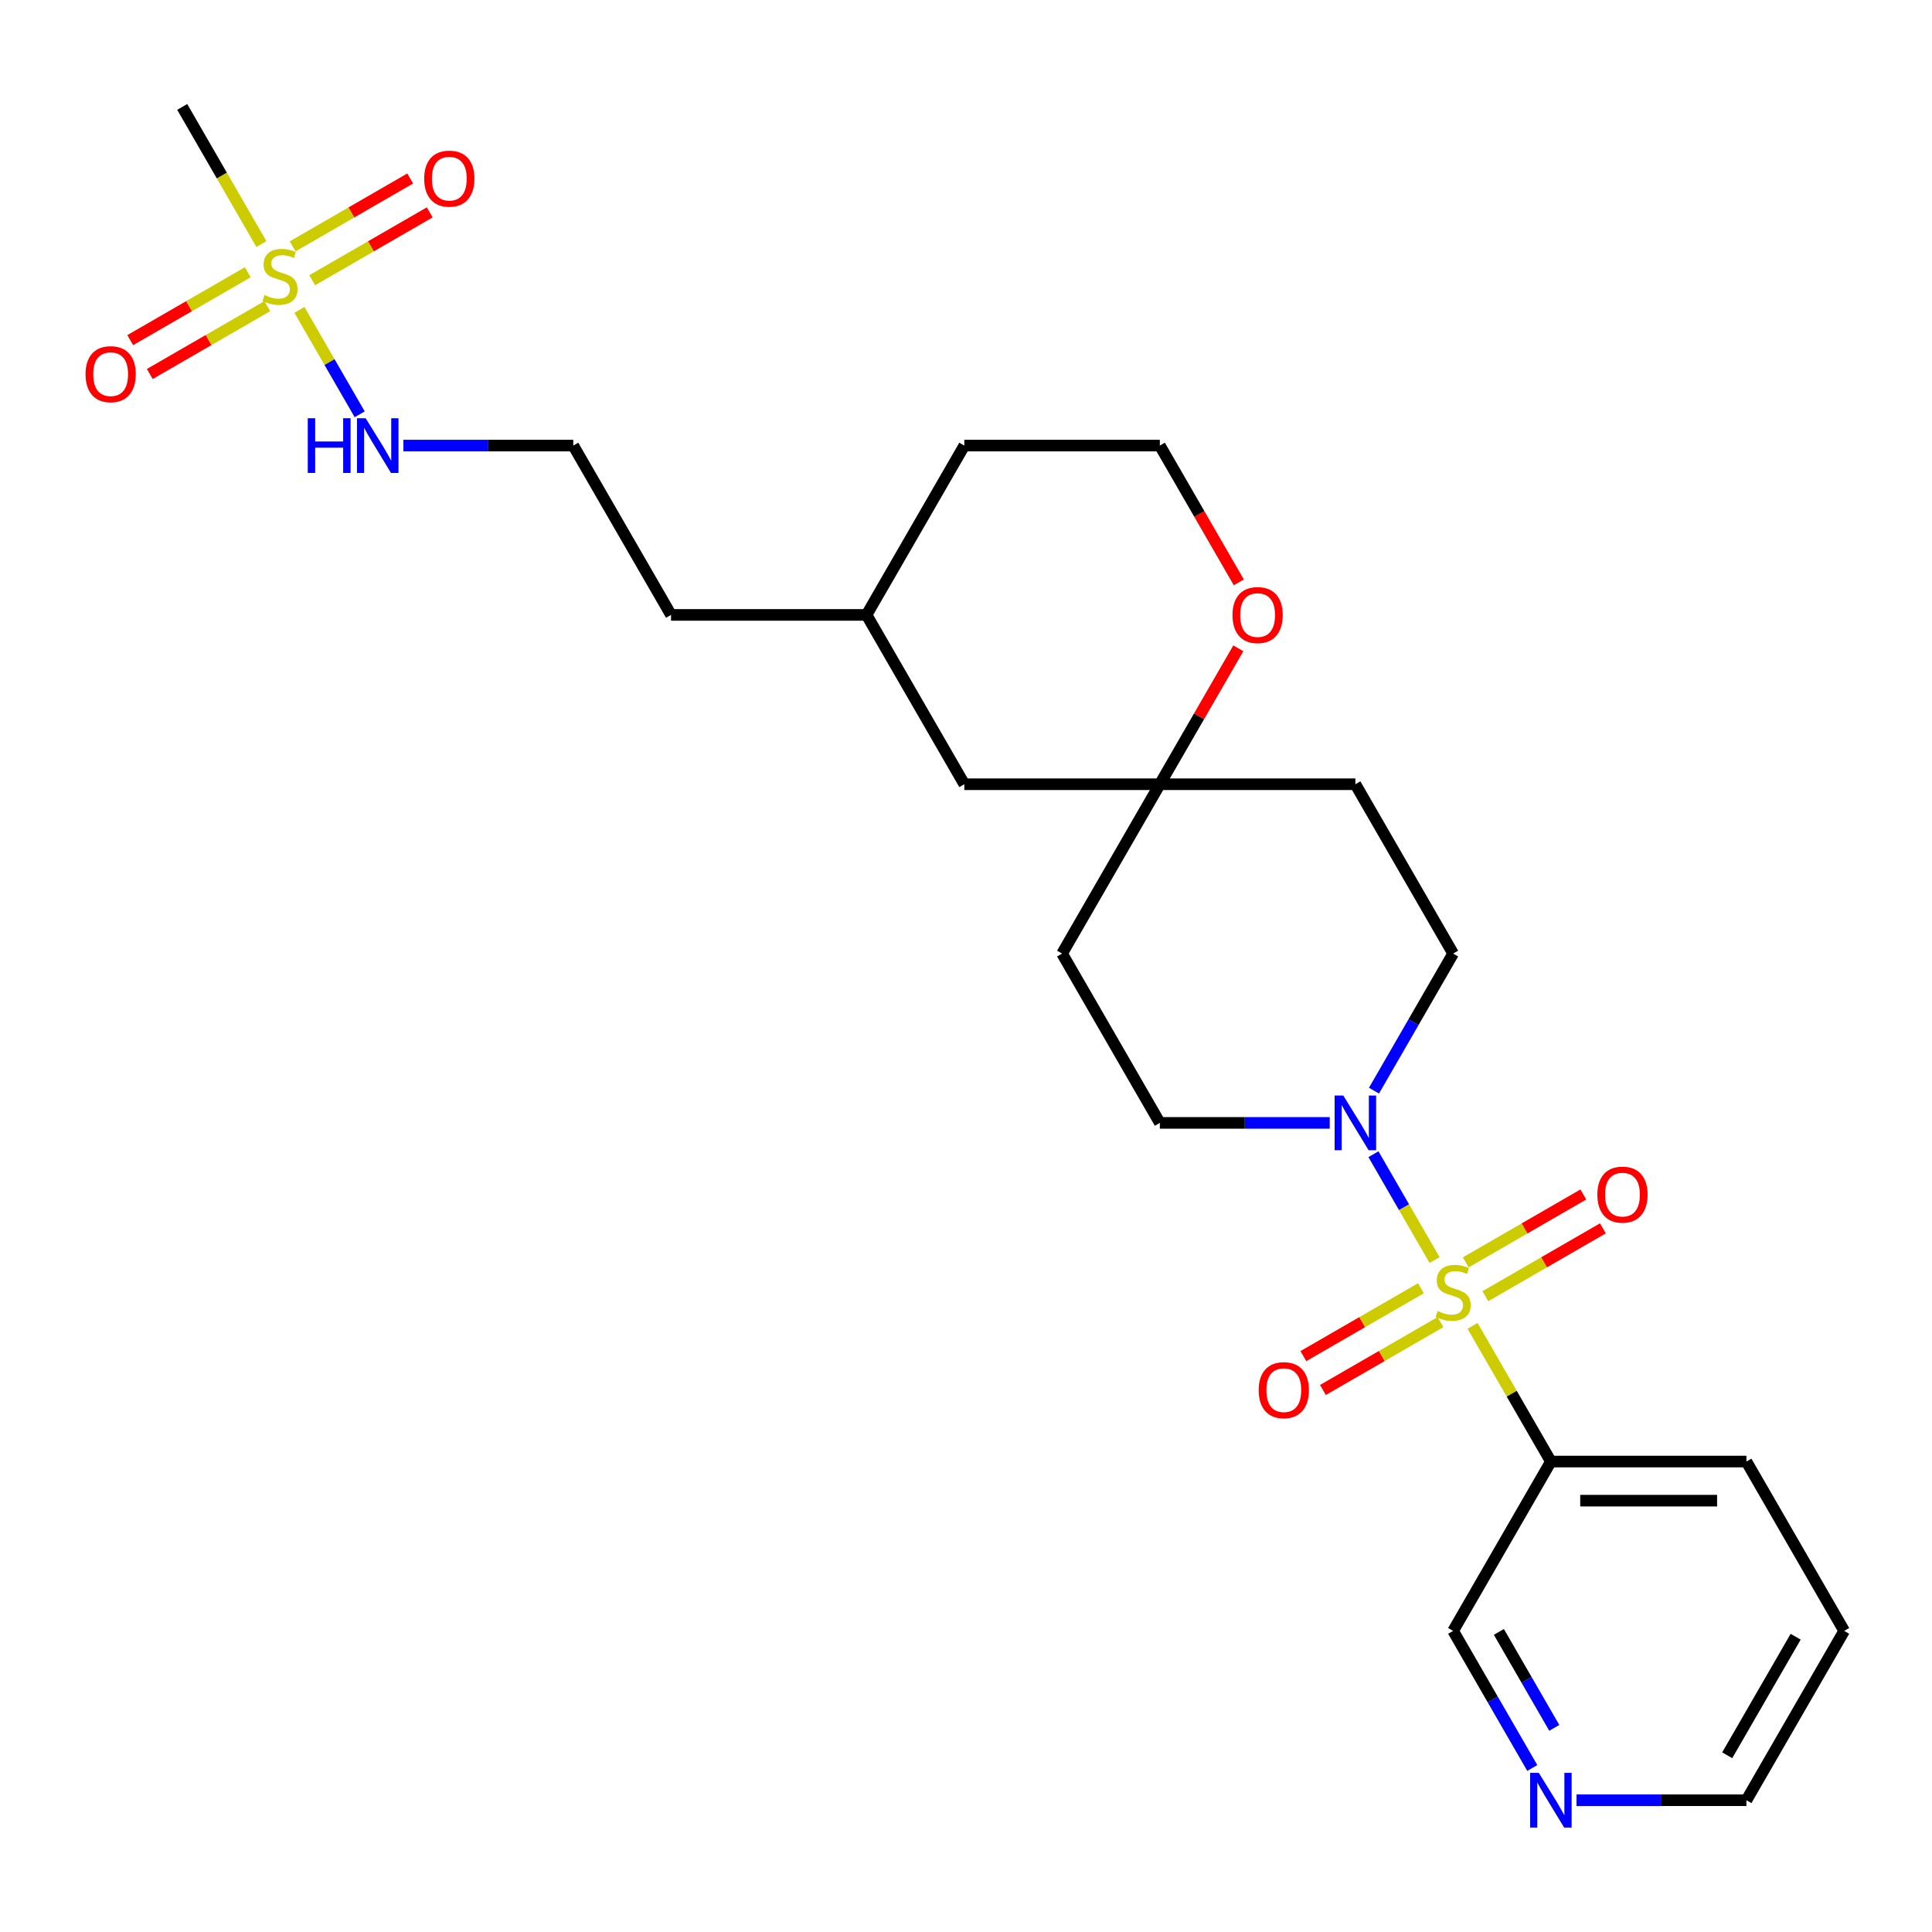 <?xml version='1.0' encoding='iso-8859-1'?>
<svg version='1.1' baseProfile='full'
              xmlns='http://www.w3.org/2000/svg'
                      xmlns:rdkit='http://www.rdkit.org/xml'
                      xmlns:xlink='http://www.w3.org/1999/xlink'
                  xml:space='preserve'
width='1000px' height='1000px' viewBox='0 0 1000 1000'>
<!-- END OF HEADER -->
<rect style='opacity:1.0;fill:#FFFFFF;stroke:none' width='1000' height='1000' x='0' y='0'> </rect>
<path class='bond-1' d='M 742.525,652.205 L 726.71,624.812' style='fill:none;fill-rule:evenodd;stroke:#CCCC00;stroke-width:6px;stroke-linecap:butt;stroke-linejoin:miter;stroke-opacity:1' />
<path class='bond-1' d='M 726.71,624.812 L 710.895,597.419' style='fill:none;fill-rule:evenodd;stroke:#0000FF;stroke-width:6px;stroke-linecap:butt;stroke-linejoin:miter;stroke-opacity:1' />
<path class='bond-2' d='M 762.19,686.265 L 782.465,721.382' style='fill:none;fill-rule:evenodd;stroke:#CCCC00;stroke-width:6px;stroke-linecap:butt;stroke-linejoin:miter;stroke-opacity:1' />
<path class='bond-2' d='M 782.465,721.382 L 802.74,756.5' style='fill:none;fill-rule:evenodd;stroke:#000000;stroke-width:6px;stroke-linecap:butt;stroke-linejoin:miter;stroke-opacity:1' />
<path class='bond-3' d='M 768.808,670.916 L 799.228,653.353' style='fill:none;fill-rule:evenodd;stroke:#CCCC00;stroke-width:6px;stroke-linecap:butt;stroke-linejoin:miter;stroke-opacity:1' />
<path class='bond-3' d='M 799.228,653.353 L 829.648,635.79' style='fill:none;fill-rule:evenodd;stroke:#FF0000;stroke-width:6px;stroke-linecap:butt;stroke-linejoin:miter;stroke-opacity:1' />
<path class='bond-3' d='M 758.688,653.387 L 789.108,635.824' style='fill:none;fill-rule:evenodd;stroke:#CCCC00;stroke-width:6px;stroke-linecap:butt;stroke-linejoin:miter;stroke-opacity:1' />
<path class='bond-3' d='M 789.108,635.824 L 819.528,618.261' style='fill:none;fill-rule:evenodd;stroke:#FF0000;stroke-width:6px;stroke-linecap:butt;stroke-linejoin:miter;stroke-opacity:1' />
<path class='bond-4' d='M 735.468,666.793 L 705.048,684.356' style='fill:none;fill-rule:evenodd;stroke:#CCCC00;stroke-width:6px;stroke-linecap:butt;stroke-linejoin:miter;stroke-opacity:1' />
<path class='bond-4' d='M 705.048,684.356 L 674.628,701.919' style='fill:none;fill-rule:evenodd;stroke:#FF0000;stroke-width:6px;stroke-linecap:butt;stroke-linejoin:miter;stroke-opacity:1' />
<path class='bond-4' d='M 745.588,684.322 L 715.168,701.885' style='fill:none;fill-rule:evenodd;stroke:#CCCC00;stroke-width:6px;stroke-linecap:butt;stroke-linejoin:miter;stroke-opacity:1' />
<path class='bond-4' d='M 715.168,701.885 L 684.748,719.448' style='fill:none;fill-rule:evenodd;stroke:#FF0000;stroke-width:6px;stroke-linecap:butt;stroke-linejoin:miter;stroke-opacity:1' />
<path class='bond-0' d='M 154.967,160.395 L 170.57,187.419' style='fill:none;fill-rule:evenodd;stroke:#CCCC00;stroke-width:6px;stroke-linecap:butt;stroke-linejoin:miter;stroke-opacity:1' />
<path class='bond-0' d='M 170.57,187.419 L 186.172,214.442' style='fill:none;fill-rule:evenodd;stroke:#0000FF;stroke-width:6px;stroke-linecap:butt;stroke-linejoin:miter;stroke-opacity:1' />
<path class='bond-6' d='M 161.586,145.046 L 192.006,127.483' style='fill:none;fill-rule:evenodd;stroke:#CCCC00;stroke-width:6px;stroke-linecap:butt;stroke-linejoin:miter;stroke-opacity:1' />
<path class='bond-6' d='M 192.006,127.483 L 222.426,109.92' style='fill:none;fill-rule:evenodd;stroke:#FF0000;stroke-width:6px;stroke-linecap:butt;stroke-linejoin:miter;stroke-opacity:1' />
<path class='bond-6' d='M 151.466,127.517 L 181.886,109.954' style='fill:none;fill-rule:evenodd;stroke:#CCCC00;stroke-width:6px;stroke-linecap:butt;stroke-linejoin:miter;stroke-opacity:1' />
<path class='bond-6' d='M 181.886,109.954 L 212.306,92.391' style='fill:none;fill-rule:evenodd;stroke:#FF0000;stroke-width:6px;stroke-linecap:butt;stroke-linejoin:miter;stroke-opacity:1' />
<path class='bond-7' d='M 128.245,140.923 L 97.826,158.486' style='fill:none;fill-rule:evenodd;stroke:#CCCC00;stroke-width:6px;stroke-linecap:butt;stroke-linejoin:miter;stroke-opacity:1' />
<path class='bond-7' d='M 97.826,158.486 L 67.406,176.049' style='fill:none;fill-rule:evenodd;stroke:#FF0000;stroke-width:6px;stroke-linecap:butt;stroke-linejoin:miter;stroke-opacity:1' />
<path class='bond-7' d='M 138.366,158.452 L 107.946,176.015' style='fill:none;fill-rule:evenodd;stroke:#CCCC00;stroke-width:6px;stroke-linecap:butt;stroke-linejoin:miter;stroke-opacity:1' />
<path class='bond-7' d='M 107.946,176.015 L 77.526,193.578' style='fill:none;fill-rule:evenodd;stroke:#FF0000;stroke-width:6px;stroke-linecap:butt;stroke-linejoin:miter;stroke-opacity:1' />
<path class='bond-16' d='M 135.303,126.335 L 114.808,90.837' style='fill:none;fill-rule:evenodd;stroke:#CCCC00;stroke-width:6px;stroke-linecap:butt;stroke-linejoin:miter;stroke-opacity:1' />
<path class='bond-16' d='M 114.808,90.837 L 94.314,55.34' style='fill:none;fill-rule:evenodd;stroke:#000000;stroke-width:6px;stroke-linecap:butt;stroke-linejoin:miter;stroke-opacity:1' />
<path class='bond-9' d='M 711.172,564.52 L 731.655,529.042' style='fill:none;fill-rule:evenodd;stroke:#0000FF;stroke-width:6px;stroke-linecap:butt;stroke-linejoin:miter;stroke-opacity:1' />
<path class='bond-9' d='M 731.655,529.042 L 752.138,493.565' style='fill:none;fill-rule:evenodd;stroke:#000000;stroke-width:6px;stroke-linecap:butt;stroke-linejoin:miter;stroke-opacity:1' />
<path class='bond-10' d='M 688.266,581.21 L 644.299,581.21' style='fill:none;fill-rule:evenodd;stroke:#0000FF;stroke-width:6px;stroke-linecap:butt;stroke-linejoin:miter;stroke-opacity:1' />
<path class='bond-10' d='M 644.299,581.21 L 600.332,581.21' style='fill:none;fill-rule:evenodd;stroke:#000000;stroke-width:6px;stroke-linecap:butt;stroke-linejoin:miter;stroke-opacity:1' />
<path class='bond-17' d='M 802.74,756.5 L 752.138,844.145' style='fill:none;fill-rule:evenodd;stroke:#000000;stroke-width:6px;stroke-linecap:butt;stroke-linejoin:miter;stroke-opacity:1' />
<path class='bond-20' d='M 802.74,756.5 L 903.944,756.5' style='fill:none;fill-rule:evenodd;stroke:#000000;stroke-width:6px;stroke-linecap:butt;stroke-linejoin:miter;stroke-opacity:1' />
<path class='bond-20' d='M 817.92,776.74 L 888.763,776.74' style='fill:none;fill-rule:evenodd;stroke:#000000;stroke-width:6px;stroke-linecap:butt;stroke-linejoin:miter;stroke-opacity:1' />
<path class='bond-5' d='M 600.332,405.92 L 549.731,493.565' style='fill:none;fill-rule:evenodd;stroke:#000000;stroke-width:6px;stroke-linecap:butt;stroke-linejoin:miter;stroke-opacity:1' />
<path class='bond-11' d='M 600.332,405.92 L 620.642,370.742' style='fill:none;fill-rule:evenodd;stroke:#000000;stroke-width:6px;stroke-linecap:butt;stroke-linejoin:miter;stroke-opacity:1' />
<path class='bond-11' d='M 620.642,370.742 L 640.952,335.565' style='fill:none;fill-rule:evenodd;stroke:#FF0000;stroke-width:6px;stroke-linecap:butt;stroke-linejoin:miter;stroke-opacity:1' />
<path class='bond-15' d='M 600.332,405.92 L 499.129,405.92' style='fill:none;fill-rule:evenodd;stroke:#000000;stroke-width:6px;stroke-linecap:butt;stroke-linejoin:miter;stroke-opacity:1' />
<path class='bond-26' d='M 600.332,405.92 L 701.536,405.92' style='fill:none;fill-rule:evenodd;stroke:#000000;stroke-width:6px;stroke-linecap:butt;stroke-linejoin:miter;stroke-opacity:1' />
<path class='bond-8' d='M 208.788,230.63 L 252.755,230.63' style='fill:none;fill-rule:evenodd;stroke:#0000FF;stroke-width:6px;stroke-linecap:butt;stroke-linejoin:miter;stroke-opacity:1' />
<path class='bond-8' d='M 252.755,230.63 L 296.721,230.63' style='fill:none;fill-rule:evenodd;stroke:#000000;stroke-width:6px;stroke-linecap:butt;stroke-linejoin:miter;stroke-opacity:1' />
<path class='bond-13' d='M 752.138,493.565 L 701.536,405.92' style='fill:none;fill-rule:evenodd;stroke:#000000;stroke-width:6px;stroke-linecap:butt;stroke-linejoin:miter;stroke-opacity:1' />
<path class='bond-12' d='M 600.332,581.21 L 549.731,493.565' style='fill:none;fill-rule:evenodd;stroke:#000000;stroke-width:6px;stroke-linecap:butt;stroke-linejoin:miter;stroke-opacity:1' />
<path class='bond-18' d='M 641.206,301.425 L 620.769,266.027' style='fill:none;fill-rule:evenodd;stroke:#FF0000;stroke-width:6px;stroke-linecap:butt;stroke-linejoin:miter;stroke-opacity:1' />
<path class='bond-18' d='M 620.769,266.027 L 600.332,230.63' style='fill:none;fill-rule:evenodd;stroke:#000000;stroke-width:6px;stroke-linecap:butt;stroke-linejoin:miter;stroke-opacity:1' />
<path class='bond-14' d='M 793.104,915.1 L 772.621,879.622' style='fill:none;fill-rule:evenodd;stroke:#0000FF;stroke-width:6px;stroke-linecap:butt;stroke-linejoin:miter;stroke-opacity:1' />
<path class='bond-14' d='M 772.621,879.622 L 752.138,844.145' style='fill:none;fill-rule:evenodd;stroke:#000000;stroke-width:6px;stroke-linecap:butt;stroke-linejoin:miter;stroke-opacity:1' />
<path class='bond-14' d='M 804.488,894.336 L 790.15,869.502' style='fill:none;fill-rule:evenodd;stroke:#0000FF;stroke-width:6px;stroke-linecap:butt;stroke-linejoin:miter;stroke-opacity:1' />
<path class='bond-14' d='M 790.15,869.502 L 775.812,844.668' style='fill:none;fill-rule:evenodd;stroke:#000000;stroke-width:6px;stroke-linecap:butt;stroke-linejoin:miter;stroke-opacity:1' />
<path class='bond-27' d='M 816.01,931.79 L 859.977,931.79' style='fill:none;fill-rule:evenodd;stroke:#0000FF;stroke-width:6px;stroke-linecap:butt;stroke-linejoin:miter;stroke-opacity:1' />
<path class='bond-27' d='M 859.977,931.79 L 903.944,931.79' style='fill:none;fill-rule:evenodd;stroke:#000000;stroke-width:6px;stroke-linecap:butt;stroke-linejoin:miter;stroke-opacity:1' />
<path class='bond-21' d='M 499.129,405.92 L 448.527,318.275' style='fill:none;fill-rule:evenodd;stroke:#000000;stroke-width:6px;stroke-linecap:butt;stroke-linejoin:miter;stroke-opacity:1' />
<path class='bond-28' d='M 600.332,230.63 L 499.129,230.63' style='fill:none;fill-rule:evenodd;stroke:#000000;stroke-width:6px;stroke-linecap:butt;stroke-linejoin:miter;stroke-opacity:1' />
<path class='bond-19' d='M 296.721,230.63 L 347.323,318.275' style='fill:none;fill-rule:evenodd;stroke:#000000;stroke-width:6px;stroke-linecap:butt;stroke-linejoin:miter;stroke-opacity:1' />
<path class='bond-25' d='M 903.944,756.5 L 954.545,844.145' style='fill:none;fill-rule:evenodd;stroke:#000000;stroke-width:6px;stroke-linecap:butt;stroke-linejoin:miter;stroke-opacity:1' />
<path class='bond-23' d='M 448.527,318.275 L 347.323,318.275' style='fill:none;fill-rule:evenodd;stroke:#000000;stroke-width:6px;stroke-linecap:butt;stroke-linejoin:miter;stroke-opacity:1' />
<path class='bond-24' d='M 448.527,318.275 L 499.129,230.63' style='fill:none;fill-rule:evenodd;stroke:#000000;stroke-width:6px;stroke-linecap:butt;stroke-linejoin:miter;stroke-opacity:1' />
<path class='bond-22' d='M 903.944,931.79 L 954.545,844.145' style='fill:none;fill-rule:evenodd;stroke:#000000;stroke-width:6px;stroke-linecap:butt;stroke-linejoin:miter;stroke-opacity:1' />
<path class='bond-22' d='M 894.005,908.523 L 929.426,847.171' style='fill:none;fill-rule:evenodd;stroke:#000000;stroke-width:6px;stroke-linecap:butt;stroke-linejoin:miter;stroke-opacity:1' />
<path  class='atom-0' d='M 744.138 678.575
Q 744.458 678.695, 745.778 679.255
Q 747.098 679.815, 748.538 680.175
Q 750.018 680.495, 751.458 680.495
Q 754.138 680.495, 755.698 679.215
Q 757.258 677.895, 757.258 675.615
Q 757.258 674.055, 756.458 673.095
Q 755.698 672.135, 754.498 671.615
Q 753.298 671.095, 751.298 670.495
Q 748.778 669.735, 747.258 669.015
Q 745.778 668.295, 744.698 666.775
Q 743.658 665.255, 743.658 662.695
Q 743.658 659.135, 746.058 656.935
Q 748.498 654.735, 753.298 654.735
Q 756.578 654.735, 760.298 656.295
L 759.378 659.375
Q 755.978 657.975, 753.418 657.975
Q 750.658 657.975, 749.138 659.135
Q 747.618 660.255, 747.658 662.215
Q 747.658 663.735, 748.418 664.655
Q 749.218 665.575, 750.338 666.095
Q 751.498 666.615, 753.418 667.215
Q 755.978 668.015, 757.498 668.815
Q 759.018 669.615, 760.098 671.255
Q 761.218 672.855, 761.218 675.615
Q 761.218 679.535, 758.578 681.655
Q 755.978 683.735, 751.618 683.735
Q 749.098 683.735, 747.178 683.175
Q 745.298 682.655, 743.058 681.735
L 744.138 678.575
' fill='#CCCC00'/>
<path  class='atom-1' d='M 136.916 152.705
Q 137.236 152.825, 138.556 153.385
Q 139.876 153.945, 141.316 154.305
Q 142.796 154.625, 144.236 154.625
Q 146.916 154.625, 148.476 153.345
Q 150.036 152.025, 150.036 149.745
Q 150.036 148.185, 149.236 147.225
Q 148.476 146.265, 147.276 145.745
Q 146.076 145.225, 144.076 144.625
Q 141.556 143.865, 140.036 143.145
Q 138.556 142.425, 137.476 140.905
Q 136.436 139.385, 136.436 136.825
Q 136.436 133.265, 138.836 131.065
Q 141.276 128.865, 146.076 128.865
Q 149.356 128.865, 153.076 130.425
L 152.156 133.505
Q 148.756 132.105, 146.196 132.105
Q 143.436 132.105, 141.916 133.265
Q 140.396 134.385, 140.436 136.345
Q 140.436 137.865, 141.196 138.785
Q 141.996 139.705, 143.116 140.225
Q 144.276 140.745, 146.196 141.345
Q 148.756 142.145, 150.276 142.945
Q 151.796 143.745, 152.876 145.385
Q 153.996 146.985, 153.996 149.745
Q 153.996 153.665, 151.356 155.785
Q 148.756 157.865, 144.396 157.865
Q 141.876 157.865, 139.956 157.305
Q 138.076 156.785, 135.836 155.865
L 136.916 152.705
' fill='#CCCC00'/>
<path  class='atom-2' d='M 695.276 567.05
L 704.556 582.05
Q 705.476 583.53, 706.956 586.21
Q 708.436 588.89, 708.516 589.05
L 708.516 567.05
L 712.276 567.05
L 712.276 595.37
L 708.396 595.37
L 698.436 578.97
Q 697.276 577.05, 696.036 574.85
Q 694.836 572.65, 694.476 571.97
L 694.476 595.37
L 690.796 595.37
L 690.796 567.05
L 695.276 567.05
' fill='#0000FF'/>
<path  class='atom-4' d='M 826.783 618.333
Q 826.783 611.533, 830.143 607.733
Q 833.503 603.933, 839.783 603.933
Q 846.063 603.933, 849.423 607.733
Q 852.783 611.533, 852.783 618.333
Q 852.783 625.213, 849.383 629.133
Q 845.983 633.013, 839.783 633.013
Q 833.543 633.013, 830.143 629.133
Q 826.783 625.253, 826.783 618.333
M 839.783 629.813
Q 844.103 629.813, 846.423 626.933
Q 848.783 624.013, 848.783 618.333
Q 848.783 612.773, 846.423 609.973
Q 844.103 607.133, 839.783 607.133
Q 835.463 607.133, 833.103 609.933
Q 830.783 612.733, 830.783 618.333
Q 830.783 624.053, 833.103 626.933
Q 835.463 629.813, 839.783 629.813
' fill='#FF0000'/>
<path  class='atom-5' d='M 651.493 719.537
Q 651.493 712.737, 654.853 708.937
Q 658.213 705.137, 664.493 705.137
Q 670.773 705.137, 674.133 708.937
Q 677.493 712.737, 677.493 719.537
Q 677.493 726.417, 674.093 730.337
Q 670.693 734.217, 664.493 734.217
Q 658.253 734.217, 654.853 730.337
Q 651.493 726.457, 651.493 719.537
M 664.493 731.017
Q 668.813 731.017, 671.133 728.137
Q 673.493 725.217, 673.493 719.537
Q 673.493 713.977, 671.133 711.177
Q 668.813 708.337, 664.493 708.337
Q 660.173 708.337, 657.813 711.137
Q 655.493 713.937, 655.493 719.537
Q 655.493 725.257, 657.813 728.137
Q 660.173 731.017, 664.493 731.017
' fill='#FF0000'/>
<path  class='atom-7' d='M 219.561 92.463
Q 219.561 85.663, 222.921 81.863
Q 226.281 78.063, 232.561 78.063
Q 238.841 78.063, 242.201 81.863
Q 245.561 85.663, 245.561 92.463
Q 245.561 99.343, 242.161 103.263
Q 238.761 107.143, 232.561 107.143
Q 226.321 107.143, 222.921 103.263
Q 219.561 99.383, 219.561 92.463
M 232.561 103.943
Q 236.881 103.943, 239.201 101.063
Q 241.561 98.143, 241.561 92.463
Q 241.561 86.903, 239.201 84.103
Q 236.881 81.263, 232.561 81.263
Q 228.241 81.263, 225.881 84.063
Q 223.561 86.863, 223.561 92.463
Q 223.561 98.183, 225.881 101.063
Q 228.241 103.943, 232.561 103.943
' fill='#FF0000'/>
<path  class='atom-8' d='M 44.271 193.667
Q 44.271 186.867, 47.631 183.067
Q 50.991 179.267, 57.271 179.267
Q 63.551 179.267, 66.911 183.067
Q 70.271 186.867, 70.271 193.667
Q 70.271 200.547, 66.871 204.467
Q 63.471 208.347, 57.271 208.347
Q 51.031 208.347, 47.631 204.467
Q 44.271 200.587, 44.271 193.667
M 57.271 205.147
Q 61.591 205.147, 63.911 202.267
Q 66.271 199.347, 66.271 193.667
Q 66.271 188.107, 63.911 185.307
Q 61.591 182.467, 57.271 182.467
Q 52.951 182.467, 50.591 185.267
Q 48.271 188.067, 48.271 193.667
Q 48.271 199.387, 50.591 202.267
Q 52.951 205.147, 57.271 205.147
' fill='#FF0000'/>
<path  class='atom-9' d='M 159.298 216.47
L 163.138 216.47
L 163.138 228.51
L 177.618 228.51
L 177.618 216.47
L 181.458 216.47
L 181.458 244.79
L 177.618 244.79
L 177.618 231.71
L 163.138 231.71
L 163.138 244.79
L 159.298 244.79
L 159.298 216.47
' fill='#0000FF'/>
<path  class='atom-9' d='M 189.258 216.47
L 198.538 231.47
Q 199.458 232.95, 200.938 235.63
Q 202.418 238.31, 202.498 238.47
L 202.498 216.47
L 206.258 216.47
L 206.258 244.79
L 202.378 244.79
L 192.418 228.39
Q 191.258 226.47, 190.018 224.27
Q 188.818 222.07, 188.458 221.39
L 188.458 244.79
L 184.778 244.79
L 184.778 216.47
L 189.258 216.47
' fill='#0000FF'/>
<path  class='atom-12' d='M 637.934 318.355
Q 637.934 311.555, 641.294 307.755
Q 644.654 303.955, 650.934 303.955
Q 657.214 303.955, 660.574 307.755
Q 663.934 311.555, 663.934 318.355
Q 663.934 325.235, 660.534 329.155
Q 657.134 333.035, 650.934 333.035
Q 644.694 333.035, 641.294 329.155
Q 637.934 325.275, 637.934 318.355
M 650.934 329.835
Q 655.254 329.835, 657.574 326.955
Q 659.934 324.035, 659.934 318.355
Q 659.934 312.795, 657.574 309.995
Q 655.254 307.155, 650.934 307.155
Q 646.614 307.155, 644.254 309.955
Q 641.934 312.755, 641.934 318.355
Q 641.934 324.075, 644.254 326.955
Q 646.614 329.835, 650.934 329.835
' fill='#FF0000'/>
<path  class='atom-15' d='M 796.48 917.63
L 805.76 932.63
Q 806.68 934.11, 808.16 936.79
Q 809.64 939.47, 809.72 939.63
L 809.72 917.63
L 813.48 917.63
L 813.48 945.95
L 809.6 945.95
L 799.64 929.55
Q 798.48 927.63, 797.24 925.43
Q 796.04 923.23, 795.68 922.55
L 795.68 945.95
L 792 945.95
L 792 917.63
L 796.48 917.63
' fill='#0000FF'/>
</svg>
